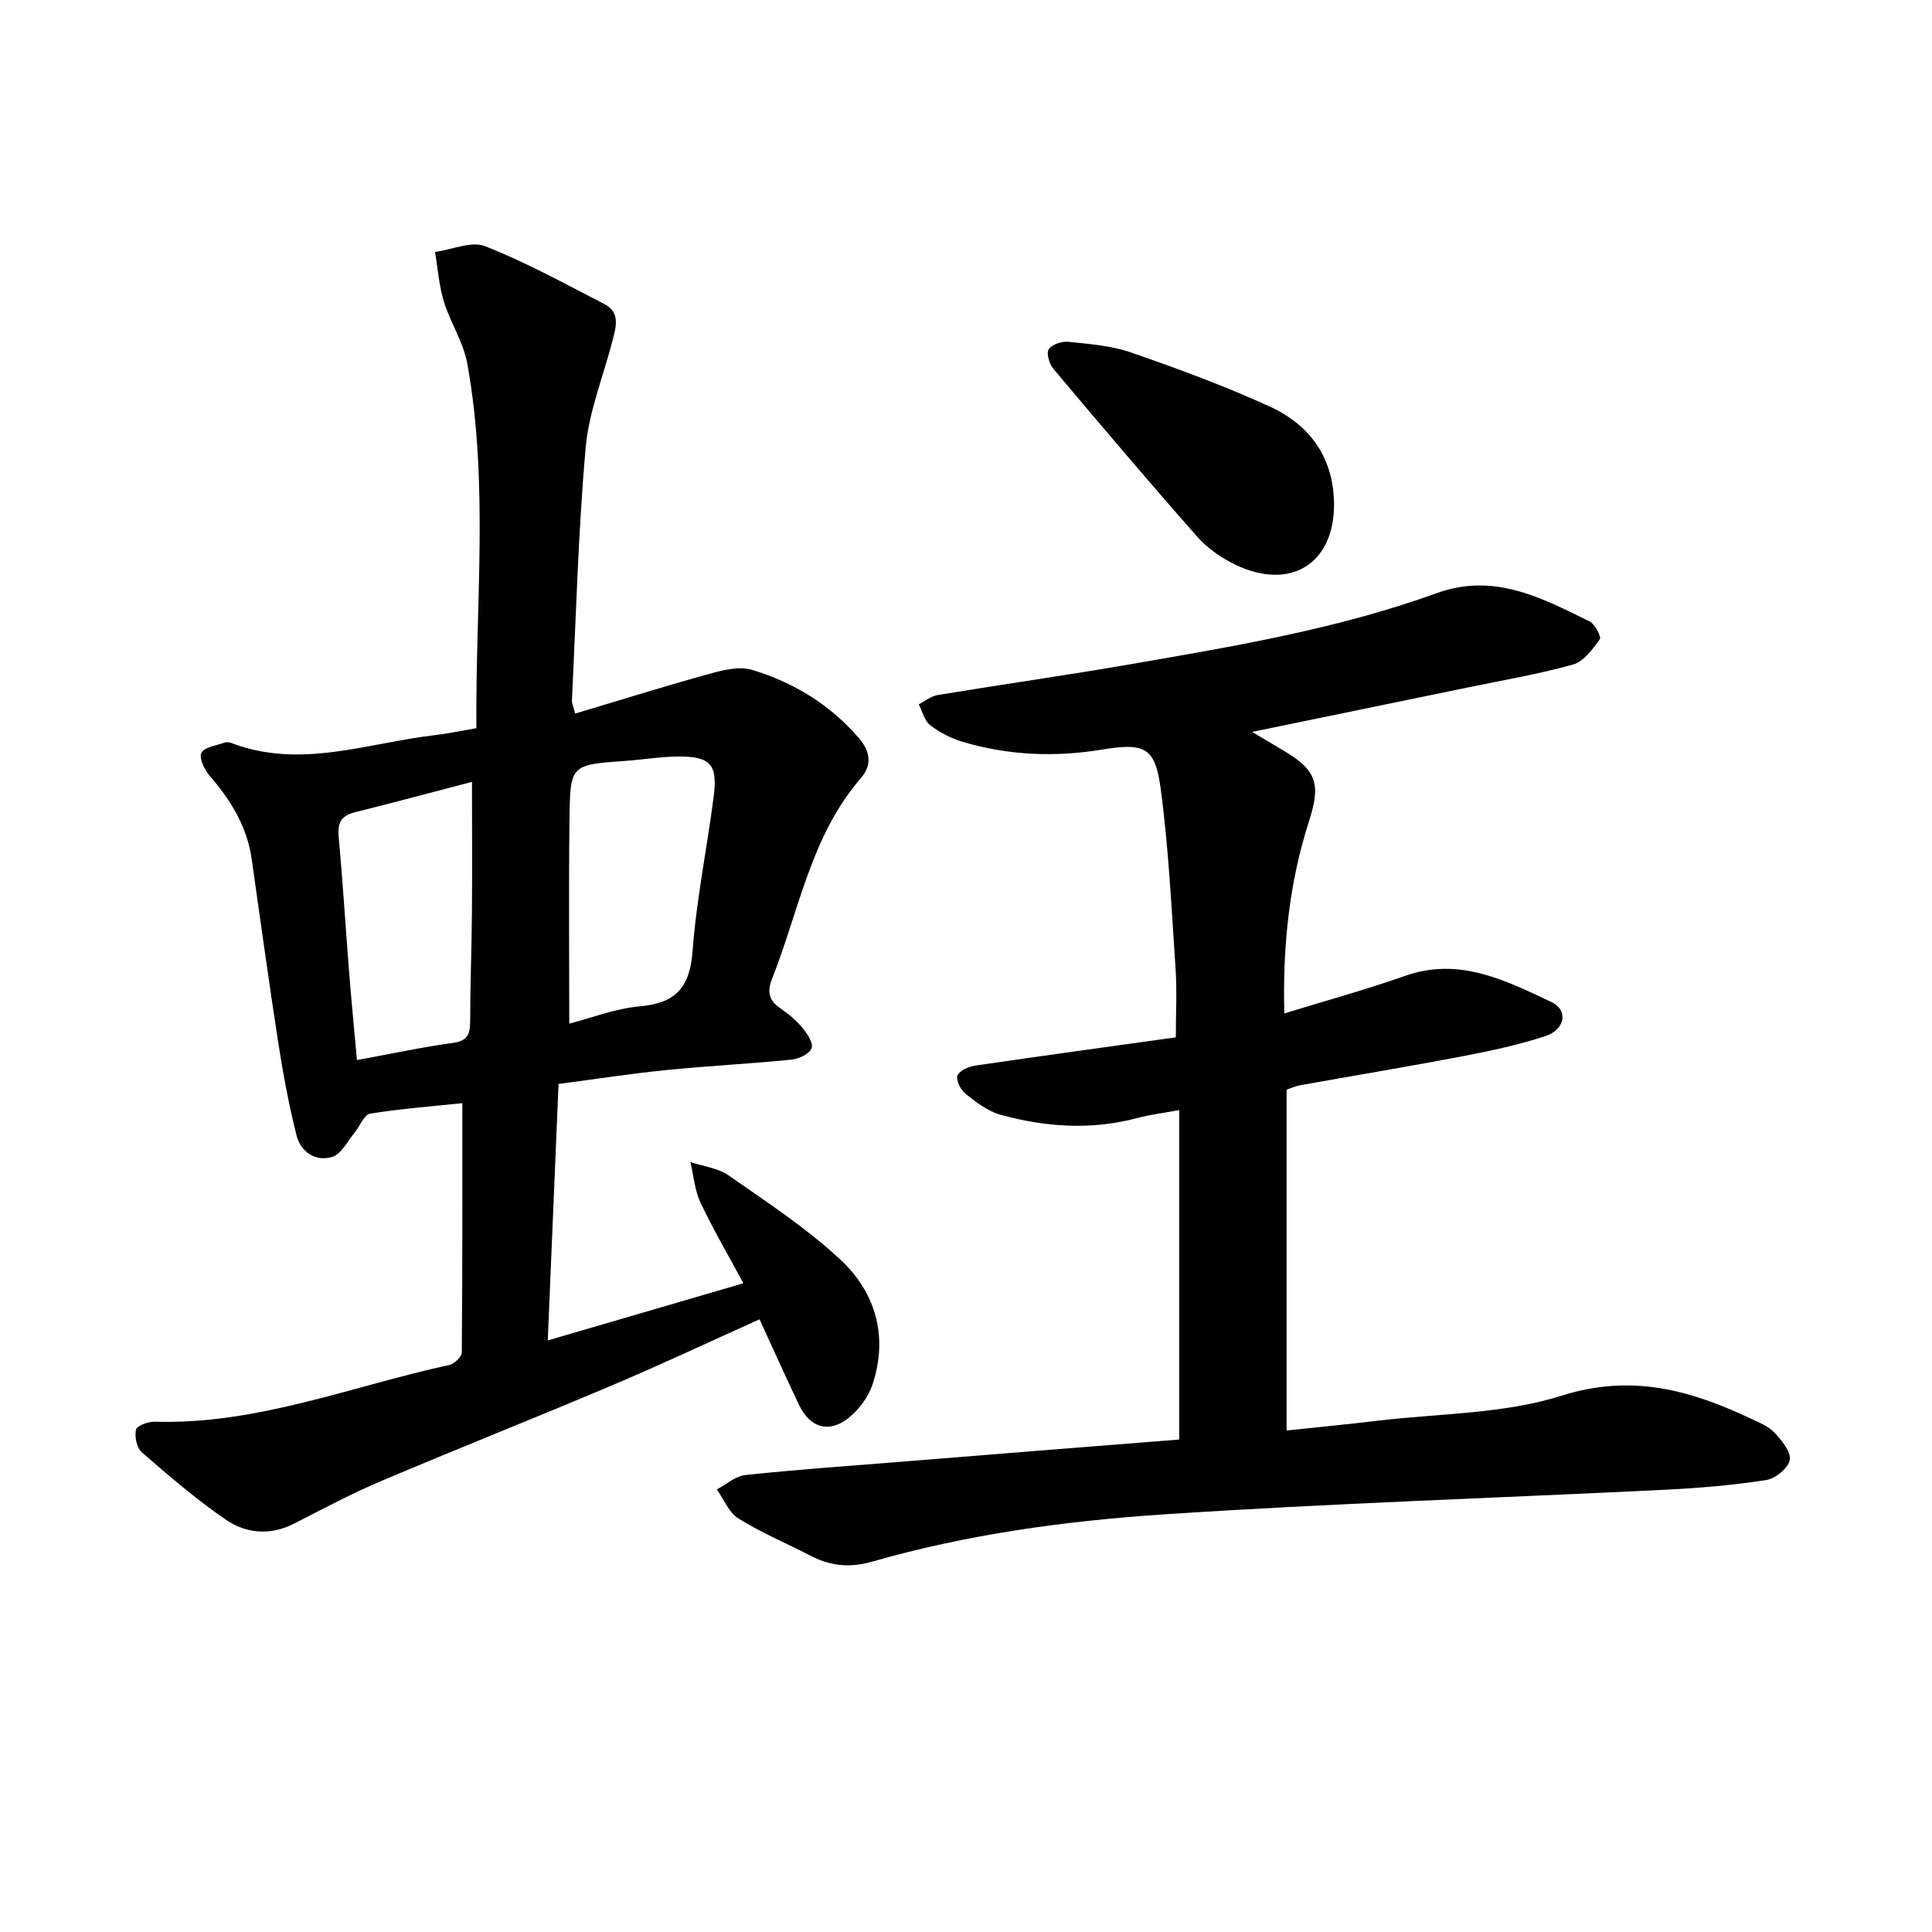 <svg enable-background="new 0 0 400 400" viewBox="0 0 400 400" xmlns="http://www.w3.org/2000/svg"><path d="m157.25 273.15c-10.34 4.65-20.37 9.37-30.58 13.69-15.91 6.74-31.98 13.1-47.88 19.85-6.12 2.59-12 5.75-17.93 8.77-4.9 2.5-9.89 2.05-14.08-.81-6.13-4.19-11.8-9.09-17.42-13.96-1.05-.91-1.53-3.24-1.21-4.68.18-.83 2.53-1.7 3.87-1.66 21.22.64 40.77-7.35 61.01-11.75 1.04-.23 2.58-1.7 2.58-2.6.15-17.14.11-34.29.11-51.6-5.97.63-12.58 1.12-19.09 2.17-1.26.2-2.12 2.62-3.23 3.95-1.48 1.77-2.75 4.45-4.63 5.01-3.41 1.03-6.5-1.01-7.37-4.44-1.59-6.28-2.77-12.68-3.77-19.08-1.97-12.71-3.71-25.47-5.53-38.2-.96-6.71-4.33-12.16-8.69-17.19-1.08-1.25-2.25-3.71-1.71-4.75.63-1.21 3.07-1.5 4.76-2.11.41-.15.99-.1 1.41.06 14.29 5.48 28.16.01 42.17-1.62 2.79-.32 5.55-.92 8.59-1.44-.22-25.43 2.62-50.58-1.89-75.52-.8-4.41-3.51-8.44-4.84-12.8-1.01-3.3-1.25-6.84-1.83-10.27 3.5-.48 7.54-2.32 10.4-1.19 8.48 3.35 16.54 7.79 24.67 11.98 3.36 1.73 2.38 4.82 1.66 7.61-1.89 7.36-4.88 14.62-5.54 22.09-1.55 17.41-1.99 34.91-2.85 52.38-.03.59.28 1.19.67 2.7 9.4-2.81 18.58-5.69 27.86-8.25 2.82-.78 6.16-1.59 8.78-.8 8.63 2.61 16.18 7.22 22.16 14.19 2.35 2.74 2.65 5.57.39 8.18-10.4 11.99-12.82 27.44-18.4 41.53-1.04 2.63-.78 4.45 1.6 6.09 1.69 1.17 3.33 2.52 4.64 4.09 1.01 1.2 2.32 3.19 1.92 4.24-.43 1.17-2.6 2.22-4.11 2.37-8.7.87-17.44 1.31-26.13 2.18-7.24.73-14.43 1.85-22.15 2.86-.74 17.68-1.47 34.92-2.23 53.1 13.71-4.01 26.8-7.83 40.5-11.83-3.15-5.86-6.27-11.16-8.88-16.71-1.21-2.56-1.42-5.58-2.09-8.39 2.66.89 5.71 1.23 7.92 2.77 7.91 5.53 16.09 10.88 23.12 17.42 7.31 6.8 9.94 15.9 6.69 25.78-.88 2.68-2.89 5.4-5.13 7.13-4 3.07-7.81 1.87-10.05-2.7-2.78-5.8-5.41-11.72-8.24-17.84zm-39.39-61.21c4.54-1.17 9.52-3.14 14.63-3.59 7.47-.65 10.34-3.97 10.9-11.45.8-10.73 3.01-21.36 4.38-32.06.85-6.61-.72-8.27-7.45-8.21-3.63.04-7.26.65-10.89.91-11.23.8-11.39.78-11.52 11.95-.18 13.94-.05 27.88-.05 42.45zm-20.14-50.06c-8.39 2.19-16.3 4.31-24.25 6.29-2.82.7-3.62 2.21-3.35 5.07.85 9.32 1.42 18.67 2.16 28.01.47 5.92 1.05 11.83 1.62 18.23 7.13-1.31 13.48-2.68 19.89-3.56 2.99-.41 3.54-1.79 3.55-4.4.02-7.62.31-15.23.37-22.85.07-8.7.01-17.39.01-26.79z"/><path d="m244.14 298.04c0-22.87 0-45.09 0-68.21-3.41.63-6.15.97-8.79 1.67-9.49 2.52-18.93 1.85-28.22-.71-2.62-.72-5.04-2.59-7.23-4.33-1.01-.8-2.04-2.91-1.65-3.81.46-1.05 2.4-1.85 3.8-2.05 13.78-2.02 27.58-3.9 41.39-5.83 0-5.1.26-9.69-.05-14.23-.85-12.5-1.44-25.06-3.11-37.46-1.14-8.49-3.48-9.31-12.23-7.87-9.68 1.59-19.32 1.18-28.74-1.62-2.39-.71-4.75-1.93-6.72-3.44-1.2-.92-1.61-2.85-2.38-4.33 1.32-.66 2.58-1.71 3.97-1.93 13.3-2.19 26.66-4.08 39.94-6.38 21.39-3.7 42.85-7.29 63.36-14.71 11.85-4.28 21.67.96 31.62 5.86 1.12.55 2.49 3.21 2.12 3.71-1.49 2.05-3.35 4.61-5.55 5.22-7.16 2-14.53 3.24-21.82 4.75-14.71 3.04-29.43 6.06-44.6 9.19 2.23 1.33 4.34 2.61 6.47 3.86 6.94 4.07 7.74 6.99 5.32 14.54-4.06 12.64-5.5 25.67-5.14 39.89 8.74-2.69 16.97-4.94 24.99-7.77 11.24-3.97 20.81.93 30.35 5.43 3.51 1.65 2.81 5.7-1.3 7.04-5.54 1.81-11.3 3.05-17.04 4.15-11.2 2.14-22.45 4-33.67 6.01-1.06.19-2.07.66-2.85.92v70.57c6.68-.71 12.75-1.29 18.8-2.02 12.75-1.53 26.06-1.37 38.1-5.18 14.5-4.59 26.68-1.18 39.2 4.74 1.72.81 3.64 1.56 4.89 2.89 1.49 1.6 3.47 3.98 3.18 5.66s-2.99 3.88-4.88 4.17c-6.88 1.06-13.87 1.66-20.83 2-34.6 1.71-69.23 2.81-103.79 5.1-20.39 1.35-40.74 4.12-60.51 9.8-4.36 1.25-8.41.97-12.42-1.09-5.08-2.6-10.37-4.85-15.21-7.83-1.99-1.22-3.03-3.98-4.5-6.04 1.97-1.03 3.86-2.76 5.92-2.98 10.27-1.1 20.57-1.82 30.87-2.64 19.59-1.6 39.23-3.15 58.94-4.71z"/><path d="m276.2 104.5c-.01 12.2-8.98 17.83-20.29 12.48-2.95-1.4-5.87-3.41-8.02-5.84-10.08-11.42-19.93-23.05-29.74-34.71-.86-1.02-1.56-3.2-1.05-4.07.6-1.01 2.69-1.74 4.03-1.6 4.4.46 8.95.8 13.08 2.23 9.7 3.37 19.39 6.92 28.72 11.2 8.37 3.84 13.24 10.68 13.27 20.31z"/></svg>